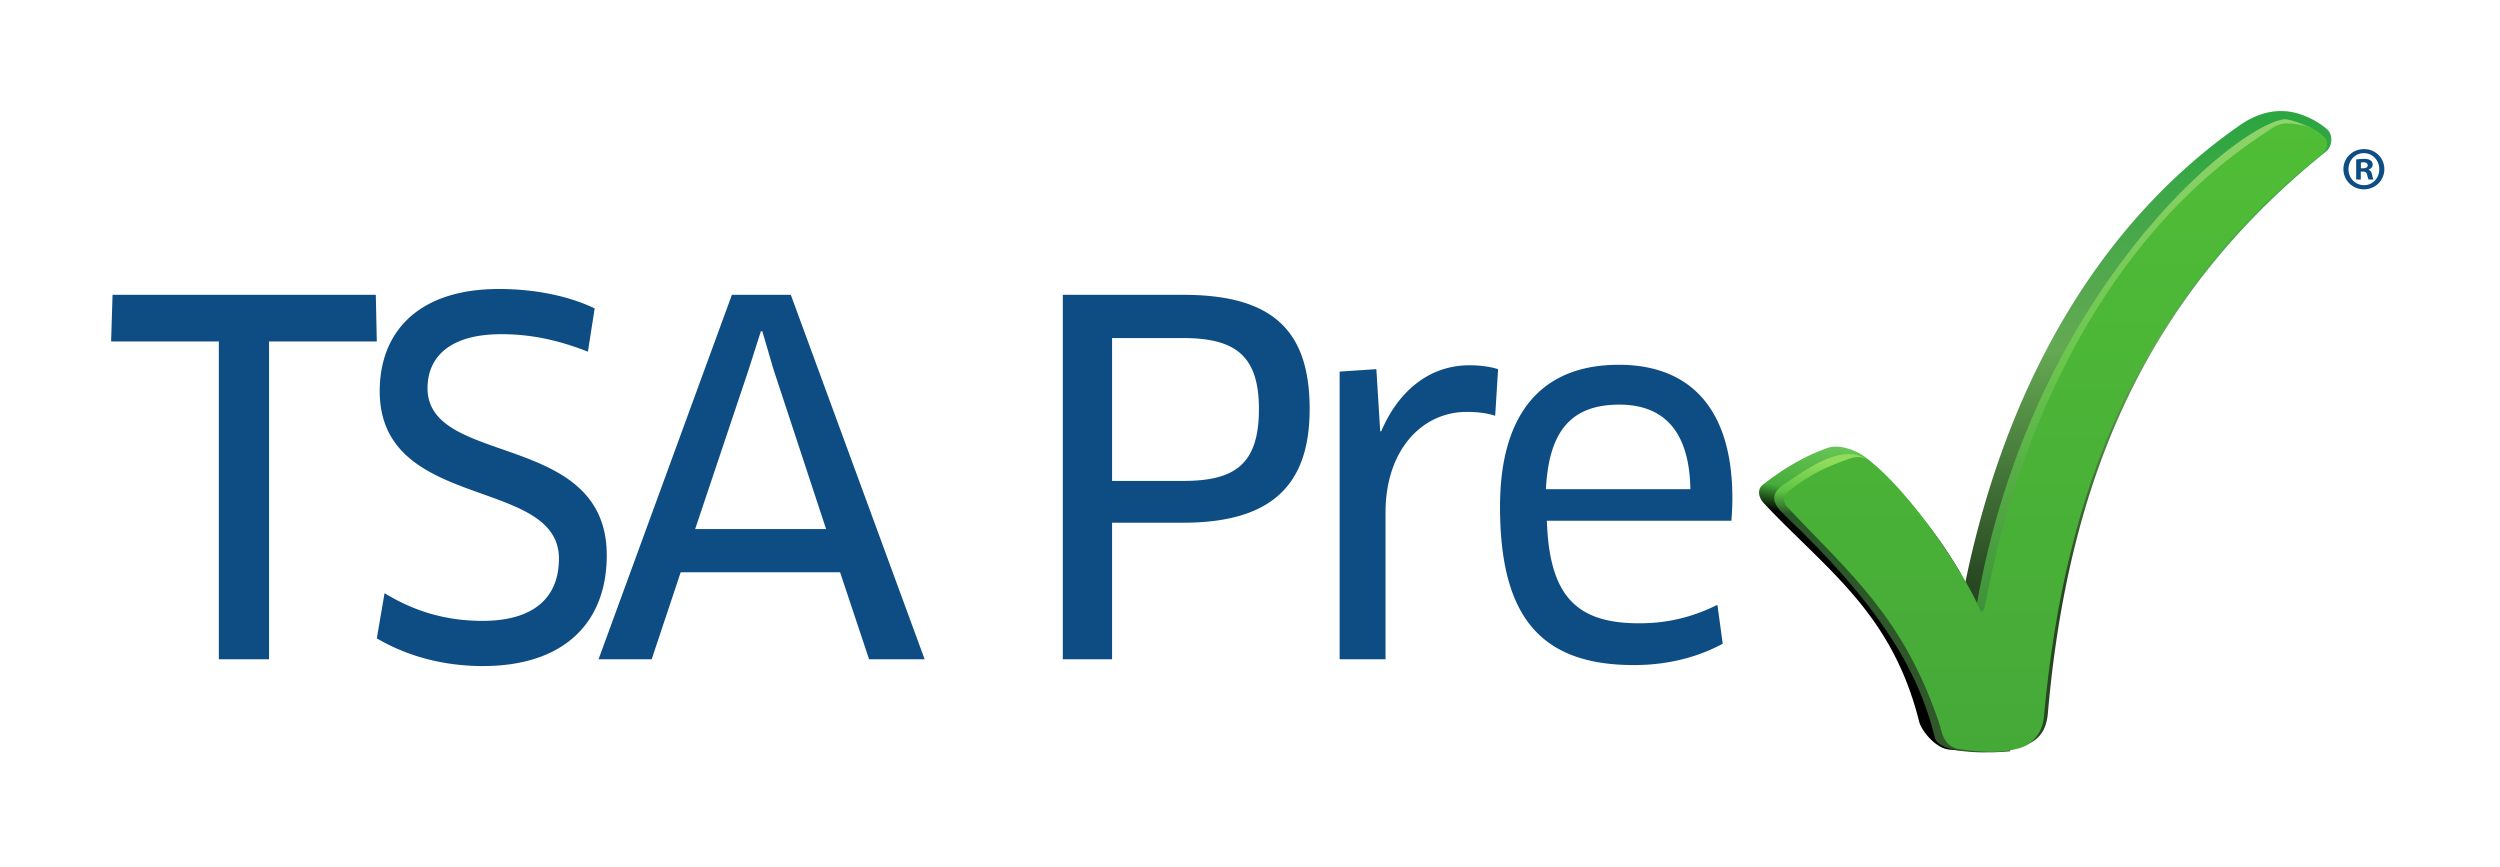 <?xml version="1.0" encoding="UTF-8"?>
<svg xmlns="http://www.w3.org/2000/svg" xmlns:xlink="http://www.w3.org/1999/xlink" viewBox="0 0 225 78">
  <defs>
    <linearGradient id="e">
      <stop offset="0"/>
      <stop offset=".331" stop-color="#46ac3a"/>
      <stop offset="1" stop-color="#6ac757"/>
    </linearGradient>
    <linearGradient id="d">
      <stop offset="0" stop-color="#274621"/>
      <stop offset=".5" stop-color="#64a953"/>
      <stop offset="1" stop-color="#2ba641"/>
    </linearGradient>
    <linearGradient id="c">
      <stop offset="0" stop-color="#32582a"/>
      <stop offset=".824" stop-color="#295828"/>
      <stop offset=".9" stop-color="#5dc243"/>
      <stop offset="1" stop-color="#8fdc5c"/>
    </linearGradient>
    <linearGradient id="b">
      <stop offset="0" stop-color="#3d913a"/>
      <stop offset=".5" stop-color="#6ac64e"/>
      <stop offset="1" stop-color="#90d36a"/>
    </linearGradient>
    <linearGradient id="a">
      <stop offset="0" stop-color="#45a938"/>
      <stop offset="1" stop-color="#50bd36"/>
    </linearGradient>
    <linearGradient id="j" x1="577.146" x2="577.146" y1="716.578" y2="759.092" gradientTransform="translate(-23.18)" gradientUnits="userSpaceOnUse" xlink:href="#a"/>
    <linearGradient id="h" x1="556.177" x2="556.177" y1="725.983" y2="759.452" gradientTransform="translate(-.054)" gradientUnits="userSpaceOnUse" xlink:href="#b"/>
    <linearGradient id="i" x1="541.883" x2="541.883" y1="716.618" y2="736.115" gradientTransform="translate(.081)" gradientUnits="userSpaceOnUse" xlink:href="#c"/>
    <linearGradient id="g" x1="569.75" x2="569.75" y1="727.753" y2="759.652" gradientTransform="matrix(1.333 0 0 -1.333 -567.11 1022.885)" gradientUnits="userSpaceOnUse" xlink:href="#d"/>
    <linearGradient id="f" x1="527.159" x2="528.133" y1="731.661" y2="736.86" gradientTransform="translate(13.269)" gradientUnits="userSpaceOnUse" xlink:href="#e"/>
  </defs>
  <path fill="#0d4d84" d="M19.695 59.333v-28.6H10l.13-4.199h23.694l.088 4.198h-9.696v28.601zm23.783.612c-3.739 0-6.956-.962-9.565-2.493l.696-4.067c2.652 1.618 5.477 2.493 8.825 2.493 4.609 0 6.87-2.099 6.87-5.598 0-7.434-16.13-4.198-16.13-15.087 0-5.16 3.304-9.184 10.739-9.184 3.174 0 6.26.612 8.608 1.749l-.609 3.893c-2.565-1.007-5.043-1.575-7.782-1.575-4.913 0-6.652 2.274-6.652 4.854 0 7.128 16.13 3.805 16.13 15.044 0 6.166-3.957 9.97-11.13 9.97m23.913-26.719l-4.826 14.388h11.783l-4.739-14.388-1-3.412h-.13zm8.217 18.28H61.262l-2.61 7.828H53.87l12-32.799h5.304l12.043 32.799h-5zm30.871-21.079h-6.392v12.857h6.392c4.608 0 6.825-1.444 6.825-6.472 0-4.767-2.086-6.385-6.825-6.385m0 16.618h-6.392v12.289h-4.434V26.534h10.826c8 0 11.39 3.148 11.39 10.277 0 6.734-3.304 10.233-11.39 10.233m14.088 12.289v-25.89l3.304-.218.348 5.597h.087c1.609-3.76 4.434-5.947 7.956-5.947.956 0 1.87.131 2.566.35l-.262 4.198c-.783-.262-1.651-.35-2.565-.35-4.043 0-7.304 3.455-7.304 9.053v13.207zm31.565-15.307c-.087-5.51-2.652-7.609-6.391-7.609-4.391 0-6.348 2.449-6.609 7.61zm-17.13 1.575c0-8.178 3.565-12.77 10.695-12.77 6.173 0 10.217 3.674 10.217 12.026 0 .656-.043 1.444-.087 2.012h-16.608c.217 6.866 2.74 9.228 8.305 9.228 2.609 0 4.825-.569 7.043-1.662l.477 3.499c-2.173 1.18-4.869 1.923-8 1.923-8.52 0-12.042-4.504-12.042-14.256m77.478-30.455h.197c.23 0 .416-.076.416-.263 0-.166-.12-.276-.382-.276a.94.94 0 0 0-.23.023zm-.01 1.012h-.416v-1.804c.164-.021.394-.054.69-.054.338 0 .49.054.612.143a.455.455 0 0 1 .185.385c0 .22-.164.363-.371.43v.02c.175.056.262.198.317.44.054.276.098.375.131.44h-.437c-.054-.065-.088-.219-.143-.44-.032-.186-.142-.274-.371-.274h-.197zm-1.106-.934c0 .803.603 1.44 1.401 1.44.776.011 1.369-.637 1.369-1.43 0-.802-.593-1.452-1.39-1.452-.777 0-1.38.65-1.38 1.442m3.227 0c0 1.012-.809 1.815-1.837 1.815-1.027 0-1.847-.803-1.847-1.815 0-1.013.82-1.804 1.858-1.804 1.017 0 1.826.79 1.826 1.804"/>
  <path fill="url(#f)" d="M550.006 716.69a23.71 23.71 0 0 0-4.11.055c-1.004.1-1.91 1.358-2.037 1.87-1.835 7.356-6.219 10.226-10.472 14.743-.376.398-.502.953-.073 1.285 1.35 1.044 2.77 1.917 4.387 2.48.74.258 2.01-.152 2.723-.8a33.074 33.074 0 0 0 6.22-7.653" transform="matrix(1.333 0 0 -1.333 -552.234 1022.885)"/>
  <path fill="url(#g)" d="M205.51 10c-1.445-.06-2.777.474-3.897 1.252-13.352 9.282-21.319 24.43-24.762 41.306v11.573l4.256 3.25c2.116-.363 3.044-1.34 3.2-3.176 1.8-20.495 8.439-37.251 25.061-50.588.506-.403.65-1.455.093-1.955-.937-.841-2.276-1.432-3.326-1.6a5.35 5.35 0 0 0-.625-.062z"/>
  <path fill="url(#h)" d="M547.742 726.538l.365-.785 9.819 20.439 12.391 12.54s-1.379.625-1.833.571c-3.189-.379-17.065-11.651-20.742-32.765z" color="#000" style="marker:none" transform="matrix(1.333 0 0 -1.333 -552.234 1022.885)"/>
  <path fill="url(#i)" d="M540.173 736.435c-1.711.927-3.972-.814-5.416-1.76-1.025-.671-.818-1.31.027-2.112 6.275-5.958 8.992-10.351 10.128-15.002.3-1.229 4.154-1.031 5.094-.932z" color="#000" style="marker:none" transform="matrix(1.333 0 0 -1.333 -552.234 1022.885)" />
  <path fill="url(#j)" d="M548.317 726.526c2.289 12.323 8.32 24.837 18.558 31.63.973.647 1.206 1.013 2.47.81.788-.125 1.115-.189 1.818-.82.418-.375.23-.92-.151-1.223-12.345-9.8-17.34-22.625-18.74-38.02-.091-.998-.76-1.792-1.562-2.036-1.353-.413-2.717-.281-4.057-.108-1.222.158-1.272 1.25-1.44 1.748-2.427 7.185-6.002 10.09-10.256 14.607-.375.399-.258.818.172 1.15 1.35 1.044 2.495 1.605 4.115 2.155.362.123.886.136 1.316-.204 2.612-2.066 6.14-7.13 7.383-9.975.218-.498.374.286.374.286" transform="matrix(1.333 0 0 -1.333 -552.234 1022.885)"  />
</svg>
